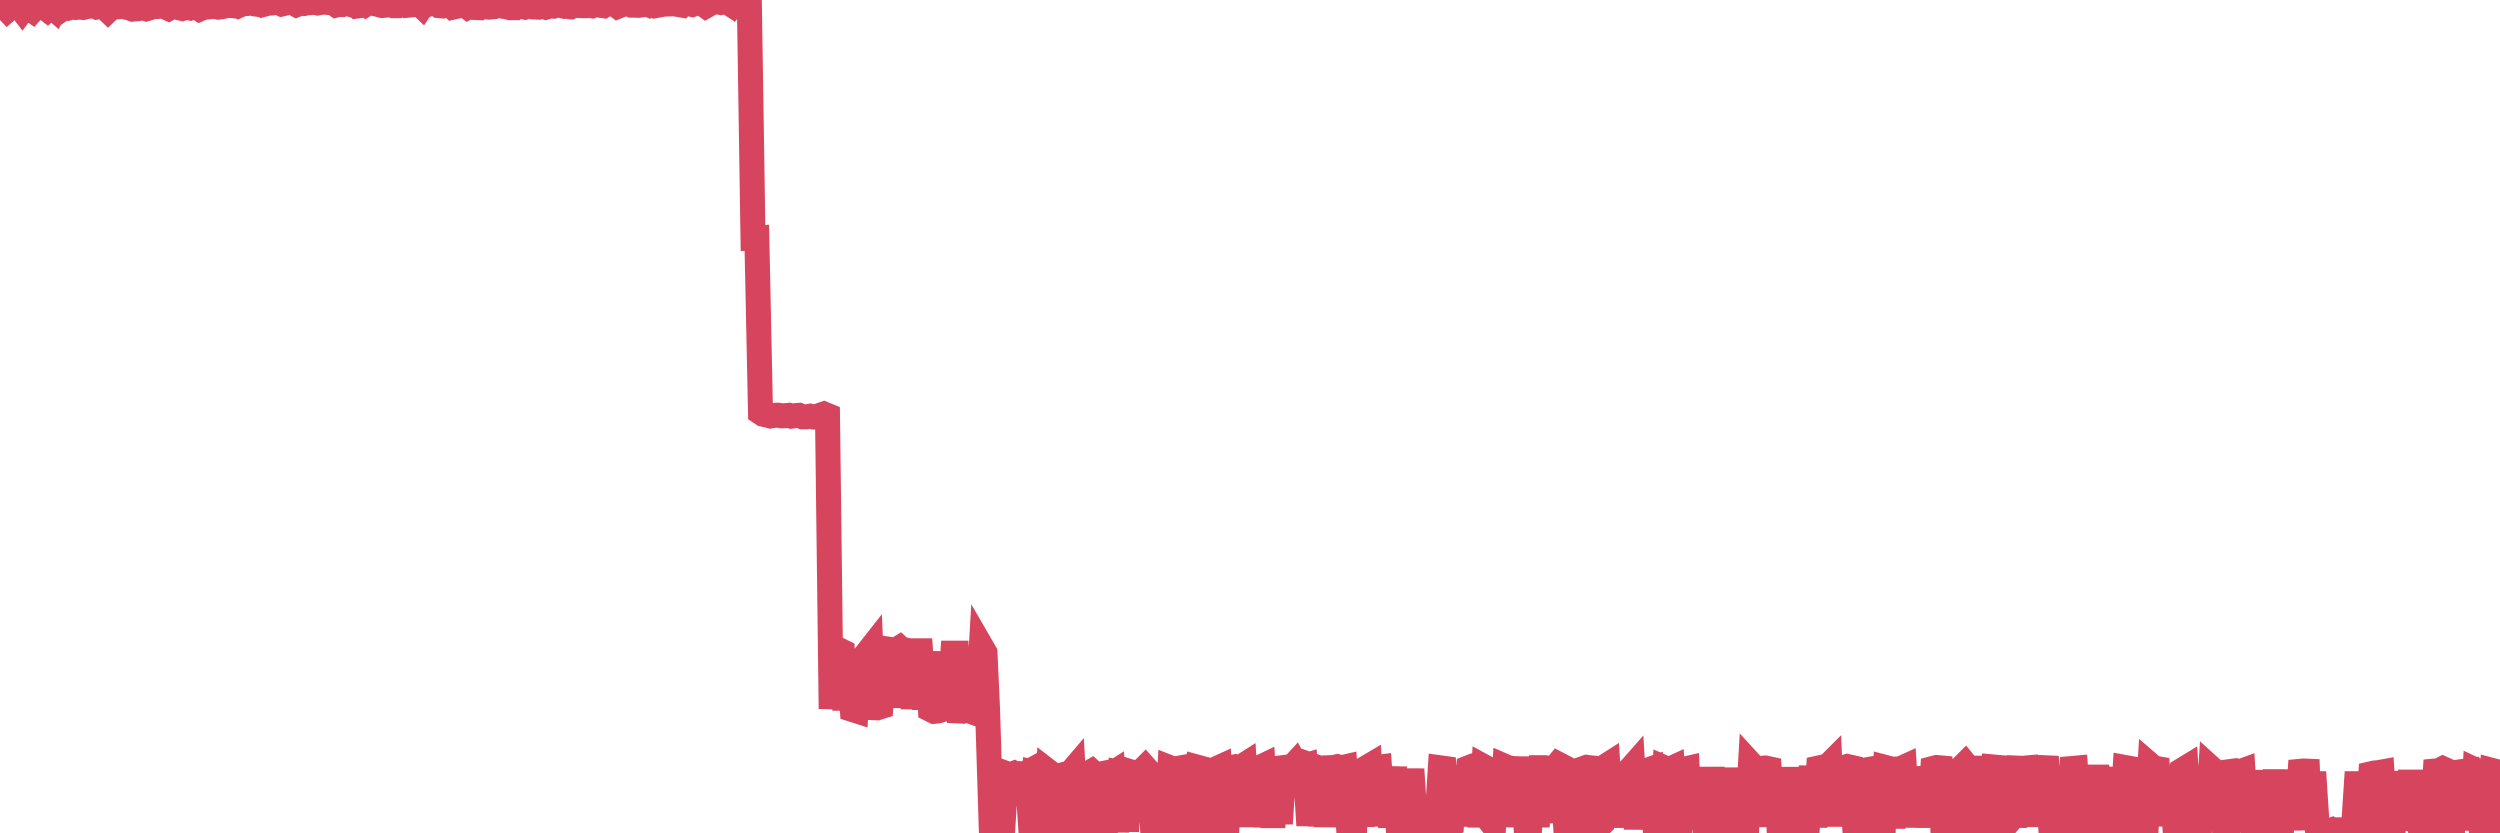 <?xml version="1.0"?><svg width="150px" height="50px" xmlns="http://www.w3.org/2000/svg" xmlns:xlink="http://www.w3.org/1999/xlink"> <polyline fill="none" stroke="#d6455d" stroke-width="1.5px" stroke-linecap="round" stroke-miterlimit="5" points="0.00,0.33 0.22,0.35 0.45,0.59 0.67,0.40 0.89,0.37 1.12,0.30 1.34,0.59 1.56,0.29 1.71,0.46 1.94,0.62 2.16,0.37 2.38,0.16 2.61,0.39 2.83,0.56 3.05,0.35 3.28,0.55 3.42,0.27 3.65,0.59 3.87,0.44 4.09,0.49 4.32,0.42 4.54,0.45 4.76,0.42 4.99,0.45 5.14,0.41 5.36,0.37 5.58,0.31 5.81,0.42 6.03,0.37 6.25,0.41 6.48,0.63 6.70,0.42 6.85,0.41 7.07,0.41 7.29,0.38 7.52,0.42 7.74,0.47 7.96,0.55 8.19,0.53 8.41,0.37 8.56,0.46 8.78,0.53 9.01,0.46 9.23,0.39 9.45,0.39 9.68,0.35 9.90,0.41 10.12,0.51 10.27,0.43 10.50,0.38 10.72,0.46 10.94,0.51 11.17,0.44 11.39,0.48 11.61,0.38 11.84,0.45 11.98,0.54 12.21,0.44 12.43,0.42 12.65,0.40 12.88,0.38 13.10,0.43 13.32,0.40 13.55,0.35 13.70,0.32 13.92,0.34 14.14,0.13 14.37,0.31 14.59,0.21 14.81,0.21 15.04,0.15 15.26,0.23 15.41,0.25 15.63,0.00 15.86,0.25 16.08,0.19 16.30,0.18 16.52,0.09 16.75,0.17 16.90,0.24 17.12,0.19 17.34,0.09 17.57,0.16 17.79,0.28 18.01,0.19 18.24,0.21 18.46,0.16 18.61,0.16 18.83,0.13 19.06,0.18 19.28,0.14 19.50,0.13 19.73,0.15 19.95,0.15 20.17,0.30 20.32,0.26 20.54,0.27 20.77,0.18 20.99,0.25 21.21,0.13 21.44,0.36 21.66,0.33 21.88,0.04 22.03,0.20 22.26,0.05 22.48,0.22 22.70,0.27 22.93,0.33 23.15,0.31 23.37,0.25 23.60,0.34 23.75,0.34 23.97,0.09 24.19,0.15 24.42,0.32 24.64,0.30 24.86,0.18 25.09,0.15 25.31,0.36 25.46,0.13 25.68,0.25 25.90,0.15 26.13,0.17 26.35,0.34 26.57,0.36 26.80,0.29 27.02,0.29 27.17,0.43 27.39,0.38 27.62,0.20 27.84,0.25 28.06,0.42 28.29,0.29 28.51,0.45 28.73,0.46 28.88,0.32 29.10,0.41 29.33,0.43 29.55,0.41 29.77,0.23 30.00,0.17 30.22,0.38 30.44,0.42 30.59,0.46 30.82,0.46 31.04,0.18 31.26,0.39 31.49,0.43 31.71,0.35 31.93,0.30 32.08,0.42 32.31,0.43 32.53,0.35 32.75,0.43 32.98,0.36 33.20,0.37 33.42,0.28 33.65,0.33 33.79,0.19 34.02,0.38 34.24,0.41 34.46,0.30 34.69,0.33 34.91,0.34 35.13,0.34 35.36,0.33 35.51,0.35 35.73,0.25 35.95,0.31 36.18,0.34 36.40,0.16 36.62,0.24 36.85,0.21 37.07,0.38 37.22,0.32 37.44,0.19 37.67,0.22 37.89,0.31 38.11,0.31 38.33,0.32 38.56,0.29 38.78,0.23 38.93,0.29 39.15,0.15 39.38,0.33 39.60,0.29 39.82,0.25 40.05,0.24 40.27,0.23 40.49,0.13 40.64,0.26 40.87,0.30 41.09,0.03 41.31,0.22 41.54,0.27 41.76,0.19 41.98,0.20 42.21,0.26 42.35,0.36 42.58,0.23 42.80,0.14 43.02,0.10 43.25,0.15 43.47,0.10 43.69,0.15 43.92,0.30 44.07,0.10 44.29,0.03 44.51,0.17 44.74,0.23 44.96,0.08 45.18,14.28 45.41,14.27 45.63,24.75 45.78,24.85 46.00,24.90 46.23,24.96 46.45,24.92 46.67,24.91 46.90,24.95 47.12,24.94 47.34,24.92 47.49,24.97 47.71,24.94 47.94,24.92 48.16,25.01 48.38,25.01 48.61,24.97 48.83,25.02 48.98,25.00 49.20,24.92 49.43,24.84 49.65,24.93 49.87,42.53 50.10,39.12 50.32,38.98 50.54,39.09 50.69,42.61 50.91,39.11 51.14,42.57 51.36,42.64 51.58,38.99 51.81,42.46 52.03,39.19 52.25,38.91 52.40,42.46 52.63,42.47 52.85,42.40 53.07,39.02 53.30,42.44 53.52,38.98 53.74,39.01 53.97,38.87 54.12,39.01 54.34,39.00 54.56,39.05 54.79,42.51 55.01,39.05 55.23,39.05 55.46,42.55 55.68,39.10 55.83,42.57 56.05,42.68 56.27,42.66 56.50,42.59 56.72,39.17 56.94,42.62 57.17,39.19 57.39,39.19 57.54,42.66 57.76,42.67 57.99,42.59 58.21,42.67 58.43,39.19 58.66,42.59 58.88,38.79 59.10,39.17 59.25,42.50 59.48,49.85 59.70,49.95 59.92,46.27 60.15,50.00 60.37,46.41 60.59,46.49 60.81,46.41 60.96,46.51 61.19,46.43 61.41,46.47 61.63,46.35 61.86,49.95 62.08,46.35 62.30,46.40 62.53,49.98 62.68,49.71 62.90,46.29 63.12,46.46 63.35,49.96 63.57,49.89 63.79,46.48 64.02,46.42 64.16,46.46 64.39,46.19 64.61,49.90 64.83,49.86 65.06,49.93 65.28,46.42 65.50,46.29 65.73,46.50 65.88,46.47 66.10,49.94 66.32,49.95 66.55,46.53 66.77,46.39 66.99,49.91 67.22,46.34 67.44,46.38 67.59,49.88 67.81,46.30 68.04,46.37 68.26,46.33 68.48,46.29 68.71,46.06 68.93,46.31 69.15,49.66 69.30,49.64 69.52,49.66 69.75,49.69 69.97,49.62 70.19,46.06 70.42,46.15 70.64,46.11 70.86,49.63 71.01,49.69 71.24,46.01 71.46,49.63 71.68,49.55 71.91,46.05 72.13,46.11 72.35,49.55 72.58,49.57 72.72,49.63 72.95,46.14 73.17,46.04 73.39,49.57 73.62,49.60 73.84,46.07 74.06,46.02 74.29,46.14 74.44,46.04 74.66,45.90 74.88,49.59 75.11,45.93 75.33,49.57 75.55,46.07 75.78,45.96 76.00,49.61 76.15,46.10 76.37,49.64 76.60,46.07 76.82,49.42 77.04,46.05 77.27,46.02 77.49,46.07 77.71,45.83 77.86,46.11 78.08,46.02 78.31,45.95 78.53,49.53 78.75,45.94 78.98,46.02 79.20,49.55 79.42,45.94 79.57,49.60 79.80,46.06 80.02,46.05 80.24,46.00 80.47,46.07 80.69,46.02 80.91,49.59 81.06,49.57 81.29,49.57 81.51,46.05 81.73,49.57 81.96,46.08 82.18,45.95 82.40,49.55 82.62,46.05 82.77,46.03 83.00,49.44 83.22,46.02 83.44,49.64 83.67,46.03 83.89,49.61 84.11,49.38 84.34,49.58 84.49,49.48 84.71,46.15 84.93,49.59 85.16,49.62 85.38,49.66 85.60,49.62 85.83,49.62 86.05,49.54 86.20,49.54 86.42,46.07 86.64,46.10 86.87,49.62 87.09,49.49 87.31,45.99 87.54,49.56 87.76,46.02 87.91,49.51 88.13,46.06 88.36,45.97 88.58,46.00 88.80,49.61 89.03,46.00 89.25,46.12 89.47,49.35 89.62,49.54 89.85,46.08 90.07,49.60 90.29,45.98 90.52,46.08 90.74,46.11 90.96,46.12 91.19,46.13 91.33,46.13 91.56,49.63 91.78,49.65 92.00,46.05 92.23,49.60 92.45,46.06 92.67,46.06 92.90,46.09 93.05,49.36 93.27,46.12 93.49,45.85 93.72,45.97 93.94,49.59 94.16,49.63 94.39,49.66 94.61,49.66 94.76,49.60 94.98,46.12 95.20,46.04 95.43,46.07 95.65,46.09 95.87,49.64 96.10,49.42 96.25,46.03 96.47,45.89 96.69,49.34 96.92,46.04 97.14,49.59 97.36,45.84 97.59,49.63 97.81,46.16 97.96,45.99 98.18,49.74 98.41,46.19 98.63,49.69 98.85,46.21 99.08,46.13 99.30,49.58 99.52,49.69 99.67,49.65 99.89,46.08 100.12,46.18 100.34,46.08 100.56,49.61 100.79,49.59 101.01,46.16 101.23,46.11 101.38,49.70 101.61,46.17 101.83,49.67 102.05,46.10 102.28,49.62 102.50,49.63 102.72,46.05 102.95,49.60 103.10,49.54 103.32,49.63 103.54,49.67 103.77,49.61 103.99,46.09 104.21,49.61 104.43,46.12 104.66,49.65 104.81,49.60 105.03,45.82 105.25,46.06 105.48,49.58 105.70,46.10 105.92,46.08 106.15,46.13 106.37,49.55 106.52,46.10 106.74,49.70 106.97,49.62 107.19,49.61 107.41,49.56 107.64,46.06 107.86,49.32 108.08,46.09 108.23,49.60 108.45,49.52 108.68,45.97 108.90,49.62 109.12,46.08 109.35,46.03 109.57,46.07 109.79,45.85 109.94,49.56 110.17,46.08 110.39,49.56 110.61,46.07 110.84,45.99 111.06,46.04 111.28,49.60 111.51,49.55 111.66,49.68 111.88,49.66 112.10,46.17 112.33,46.13 112.55,49.66 112.77,49.62 113.00,49.63 113.14,46.05 113.37,46.11 113.59,49.68 113.81,46.14 114.04,46.12 114.26,46.02 114.48,49.48 114.71,46.12 114.86,49.63 115.08,46.08 115.30,49.60 115.53,46.01 115.75,49.63 115.97,46.11 116.20,46.05 116.42,46.07 116.57,49.71 116.79,49.60 117.01,45.95 117.24,49.66 117.46,49.63 117.68,46.08 117.91,45.85 118.13,46.12 118.28,49.64 118.50,49.61 118.73,49.54 118.95,46.09 119.17,46.09 119.40,49.60 119.62,46.02 119.84,46.04 119.99,49.50 120.22,49.65 120.44,49.39 120.66,46.09 120.89,49.63 121.11,46.09 121.33,46.10 121.56,46.08 121.70,49.58 121.93,46.09 122.15,46.06 122.37,46.05 122.60,46.06 122.82,46.07 123.04,49.59 123.27,49.56 123.42,49.50 123.64,49.66 123.86,49.56 124.09,49.58 124.31,46.11 124.53,46.09 124.76,49.56 124.98,49.57 125.13,49.55 125.35,46.05 125.58,49.61 125.80,45.92 126.02,49.59 126.24,49.57 126.47,49.59 126.69,46.04 126.84,49.58 127.06,49.52 127.29,49.59 127.51,46.05 127.73,46.09 127.96,49.48 128.18,49.54 128.33,46.00 128.55,49.47 128.78,49.53 129.00,45.89 129.22,46.08 129.45,46.12 129.67,49.29 129.89,46.04 130.04,49.56 130.26,46.16 130.49,49.58 130.71,49.58 130.93,46.21 131.16,46.07 131.38,49.73 131.60,46.18 131.75,49.57 131.98,49.66 132.20,46.17 132.42,49.69 132.65,46.08 132.87,46.28 133.09,49.79 133.32,46.15 133.47,49.76 133.69,49.70 133.91,46.28 134.14,46.25 134.36,46.32 134.58,46.24 134.81,49.80 135.03,46.30 135.18,49.85 135.40,49.71 135.62,46.24 135.85,49.75 136.07,46.25 136.29,49.78 136.52,46.20 136.74,49.80 136.89,49.79 137.11,46.24 137.34,49.79 137.56,46.27 137.78,49.75 138.01,46.28 138.23,46.26 138.45,46.27 138.60,49.79 138.82,46.32 139.05,49.85 139.27,49.80 139.49,49.82 139.72,49.85 139.94,49.78 140.16,49.89 140.31,49.79 140.54,49.79 140.76,49.88 140.98,49.77 141.21,49.68 141.43,46.32 141.65,49.87 141.88,49.82 142.03,49.92 142.25,46.43 142.47,46.38 142.70,46.36 142.92,46.32 143.14,49.83 143.37,49.84 143.59,49.82 143.74,46.30 143.96,49.82 144.18,46.30 144.41,49.82 144.63,46.22 144.85,49.81 145.08,46.34 145.23,49.80 145.45,49.78 145.67,49.81 145.90,49.81 146.12,46.26 146.34,46.24 146.57,46.12 146.79,46.22 146.94,49.69 147.16,49.74 147.39,46.15 147.61,49.72 147.83,46.28 148.05,46.25 148.28,49.80 148.50,46.19 148.65,46.26 148.87,49.75 149.10,49.41 149.32,49.73 149.54,46.23 149.77,46.29 150.00,49.77 "/></svg>